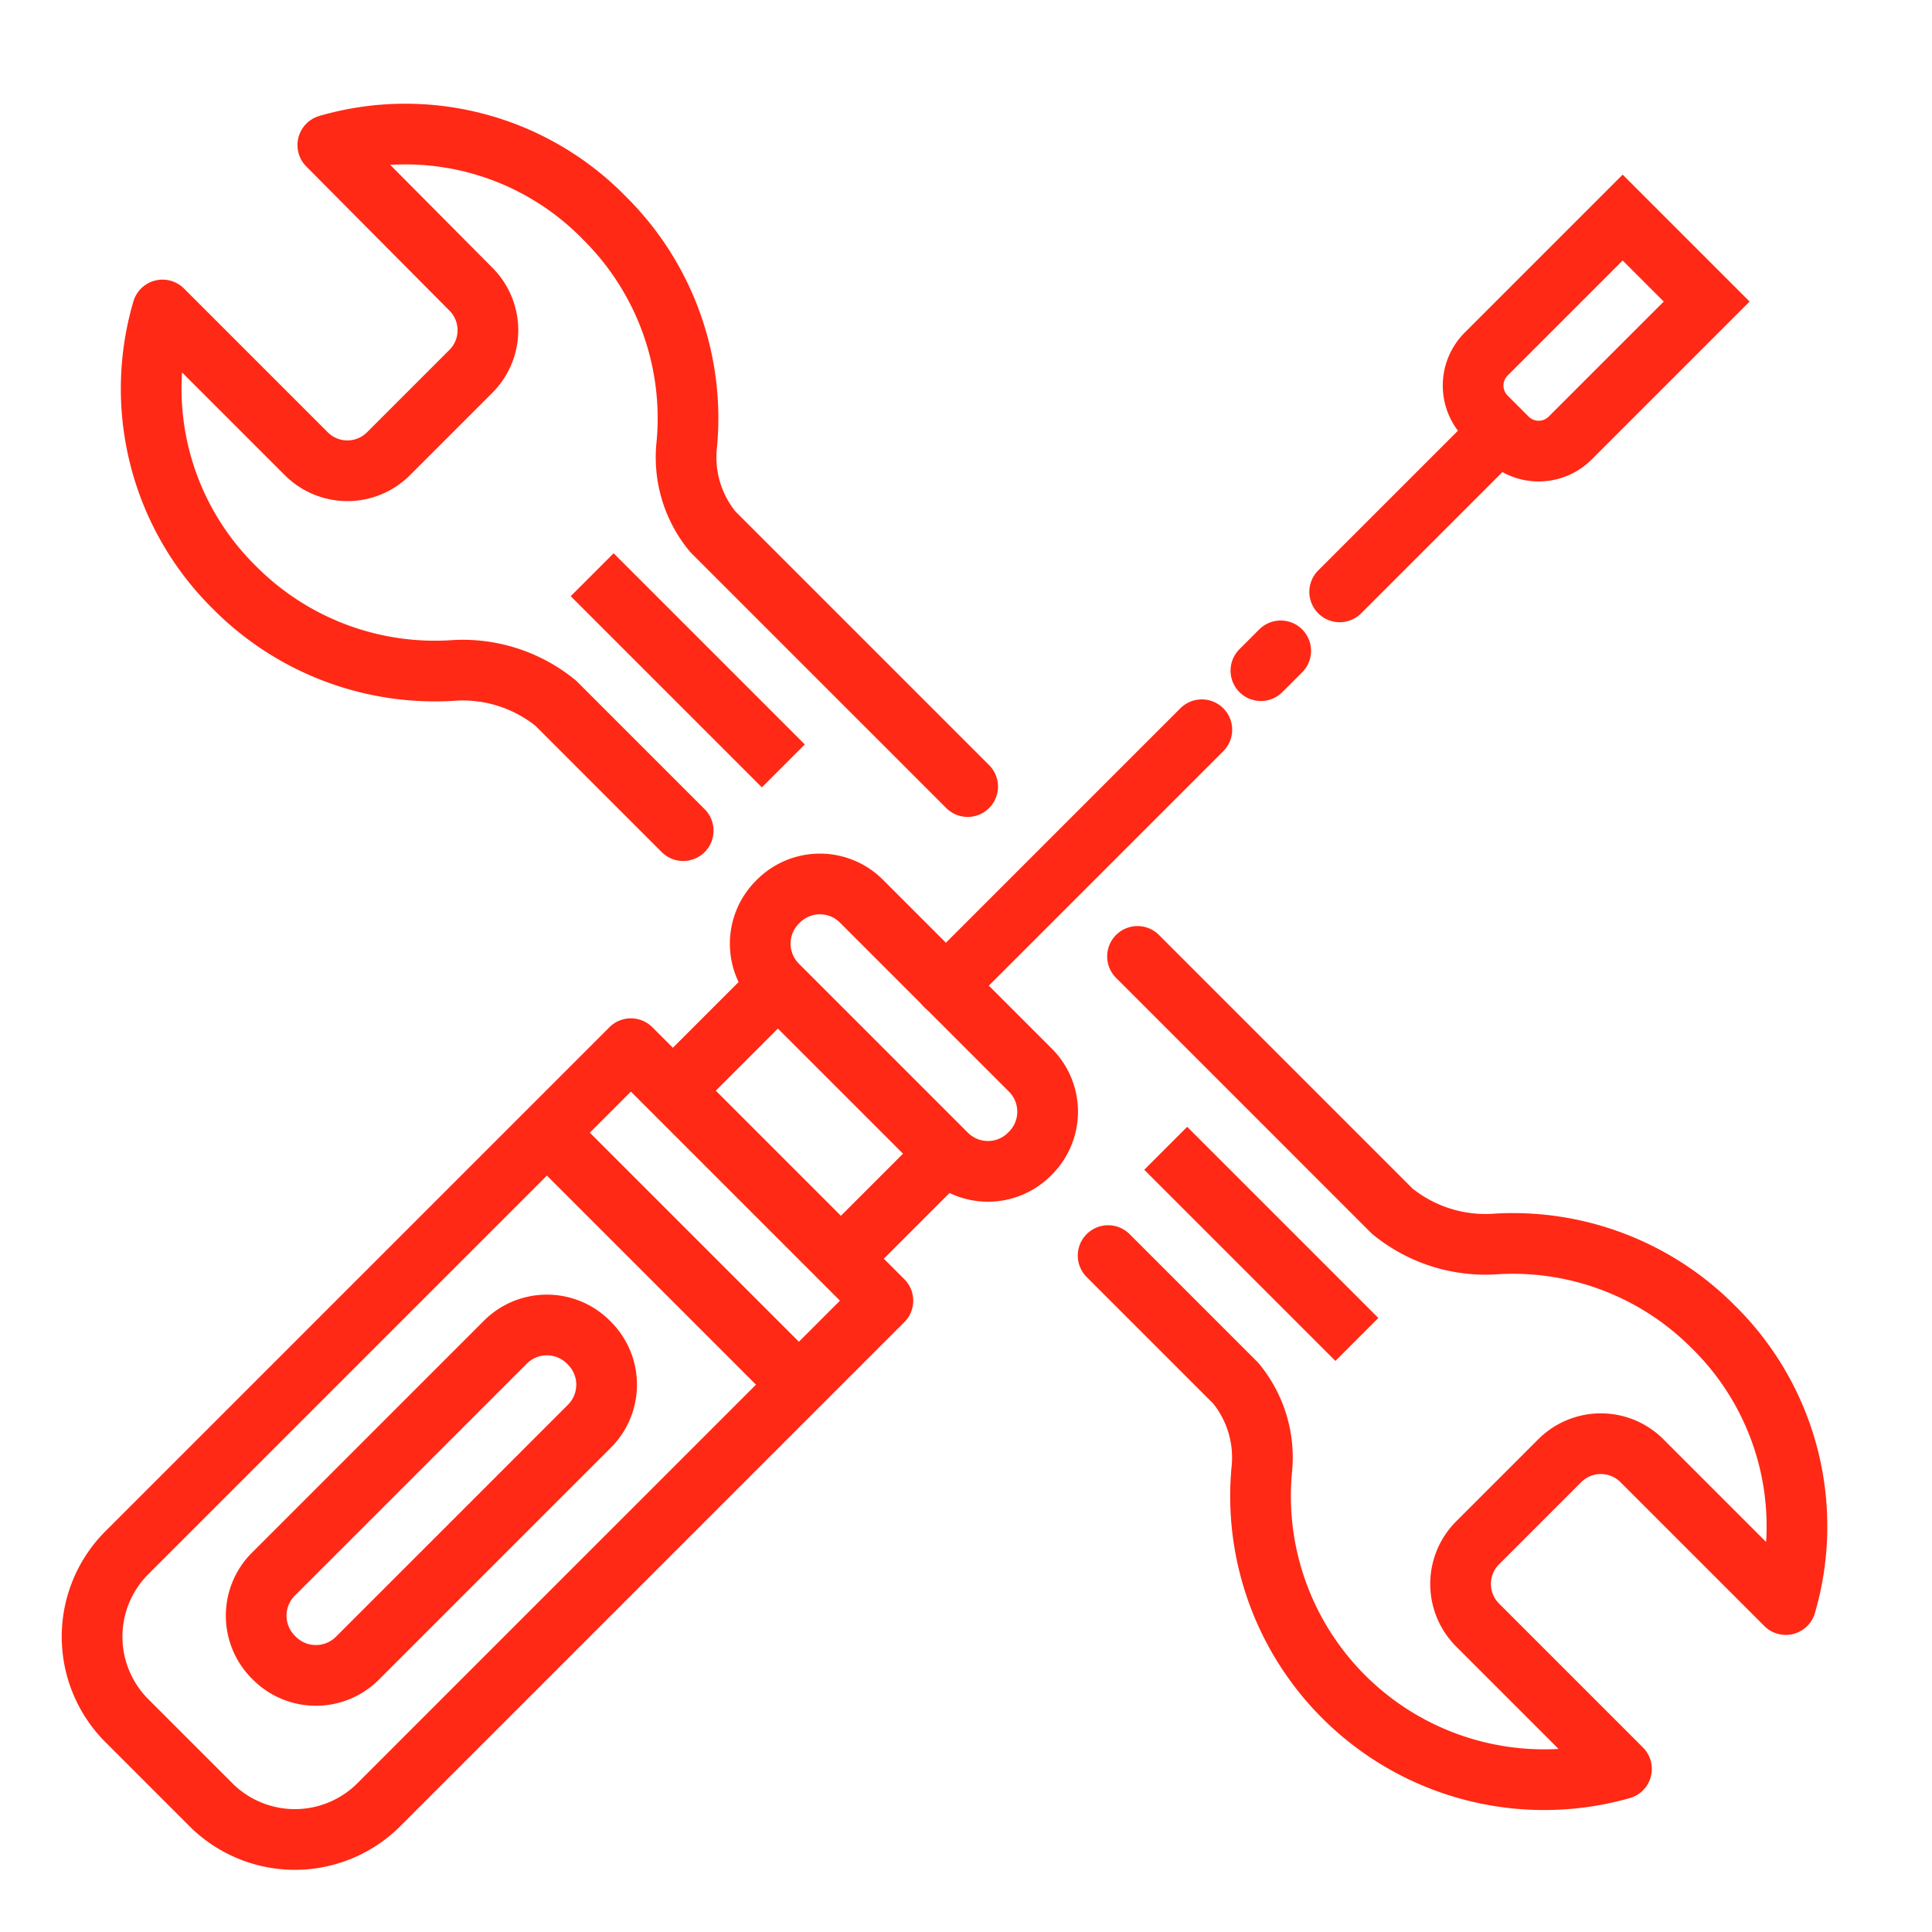 <?xml version="1.0" encoding="UTF-8"?> <svg xmlns="http://www.w3.org/2000/svg" width="41.376" height="41.368" viewBox="0 0 41.376 41.368"><g id="Grupo_769" data-name="Grupo 769" transform="translate(0.744 -287.6)"><g id="Grupo_767" data-name="Grupo 767" transform="translate(0.175 288.519)"><g id="Grupo_766" data-name="Grupo 766" transform="translate(39.537 39.53) rotate(180)"><g id="Grupo_764" data-name="Grupo 764" transform="translate(7.425 37.51) rotate(-135)"><path id="Trazado_1488" data-name="Trazado 1488" d="M1.26,9.541h.025a1.257,1.257,0,0,0,1.26-1.26V1.26A1.257,1.257,0,0,0,1.284,0H1.26A1.257,1.257,0,0,0,0,1.26V8.281a1.257,1.257,0,0,0,1.26,1.26Z" transform="translate(2.544 32.693)" fill="none" stroke="#ff2915" stroke-linecap="round" stroke-linejoin="round" stroke-width="1.3"></path><path id="Trazado_1489" data-name="Trazado 1489" d="M2.544,17.809H5.088a2.544,2.544,0,0,0,2.544-2.544V0H0V15.265a2.544,2.544,0,0,0,2.544,2.544Z" transform="translate(0 27.605)" fill="none" stroke="#ff2915" stroke-linecap="round" stroke-linejoin="round" stroke-width="1.3"></path><path id="Trazado_1490" data-name="Trazado 1490" d="M0,0H7.633" transform="translate(0 30.149)" fill="none" stroke="#ff2915" stroke-width="1.3"></path><path id="Trazado_1491" data-name="Trazado 1491" d="M1.26,2.544H6.373a1.257,1.257,0,0,0,1.26-1.26V1.26A1.257,1.257,0,0,0,6.373,0H1.26A1.257,1.257,0,0,0,0,1.26v.024A1.257,1.257,0,0,0,1.26,2.544Z" transform="translate(0 21.88)" fill="none" stroke="#ff2915" stroke-linecap="round" stroke-linejoin="round" stroke-width="1.3"></path><path id="Trazado_1492" data-name="Trazado 1492" d="M0,3.18V0" transform="translate(1.272 24.424)" fill="none" stroke="#ff2915" stroke-width="1.3"></path><path id="Trazado_1493" data-name="Trazado 1493" d="M0,3.18V0" transform="translate(6.361 24.424)" fill="none" stroke="#ff2915" stroke-width="1.3"></path><path id="Trazado_1494" data-name="Trazado 1494" d="M0,16.7V8.945M0,7.156v-.6M0,4.77V0" transform="translate(3.816 5.184)" fill="none" stroke="#ff2915" stroke-linecap="round" stroke-linejoin="round" stroke-width="1.3"></path><path id="Trazado_1495" data-name="Trazado 1495" d="M0,0H2.544V4.134a.954.954,0,0,1-.954.954H.954A.954.954,0,0,1,0,4.134Z" transform="translate(2.433)" fill="none" stroke="#ff2915" stroke-width="1.3"></path></g><g id="Grupo_765" data-name="Grupo 765" transform="matrix(-0.707, 0.707, -0.707, -0.707, 39.177, 31.609)"><path id="Trazado_1496" data-name="Trazado 1496" d="M8.09,19.413V11.695a2.5,2.5,0,0,1,.922-1.713A6.034,6.034,0,0,0,11.2,5.305,5.957,5.957,0,0,0,8.115.006L8.1,4.362A1.245,1.245,0,0,1,6.852,5.6H4.359A1.245,1.245,0,0,1,3.114,4.357V0A5.976,5.976,0,0,0,0,5.3,6.049,6.049,0,0,0,2.021,9.831,3.158,3.158,0,0,1,3.114,11.91v3.862m0,12.872v3.862a2.5,2.5,0,0,1-.922,1.713,6.074,6.074,0,0,0,.922,9.975V39.836a1.245,1.245,0,0,1,1.245-1.245H6.847a1.245,1.245,0,0,1,1.245,1.245v4.357A5.986,5.986,0,0,0,11.2,38.888a6.048,6.048,0,0,0-2.021-4.533A3.159,3.159,0,0,1,8.09,32.275V24.558" transform="translate(0)" fill="none" stroke="#ff2915" stroke-linecap="round" stroke-linejoin="round" stroke-width="1.3"></path></g></g><path id="Trazado_1497" data-name="Trazado 1497" d="M-9.161,267.983l4.094,4.094" transform="translate(20.924 -256.593)" fill="none" stroke="#ff2915" stroke-width="1.3"></path><path id="Trazado_1498" data-name="Trazado 1498" d="M-6.581,270.563l4.094,4.094" transform="translate(30.627 -246.89)" fill="none" stroke="#ff2915" stroke-width="1.3"></path></g></g></svg> 